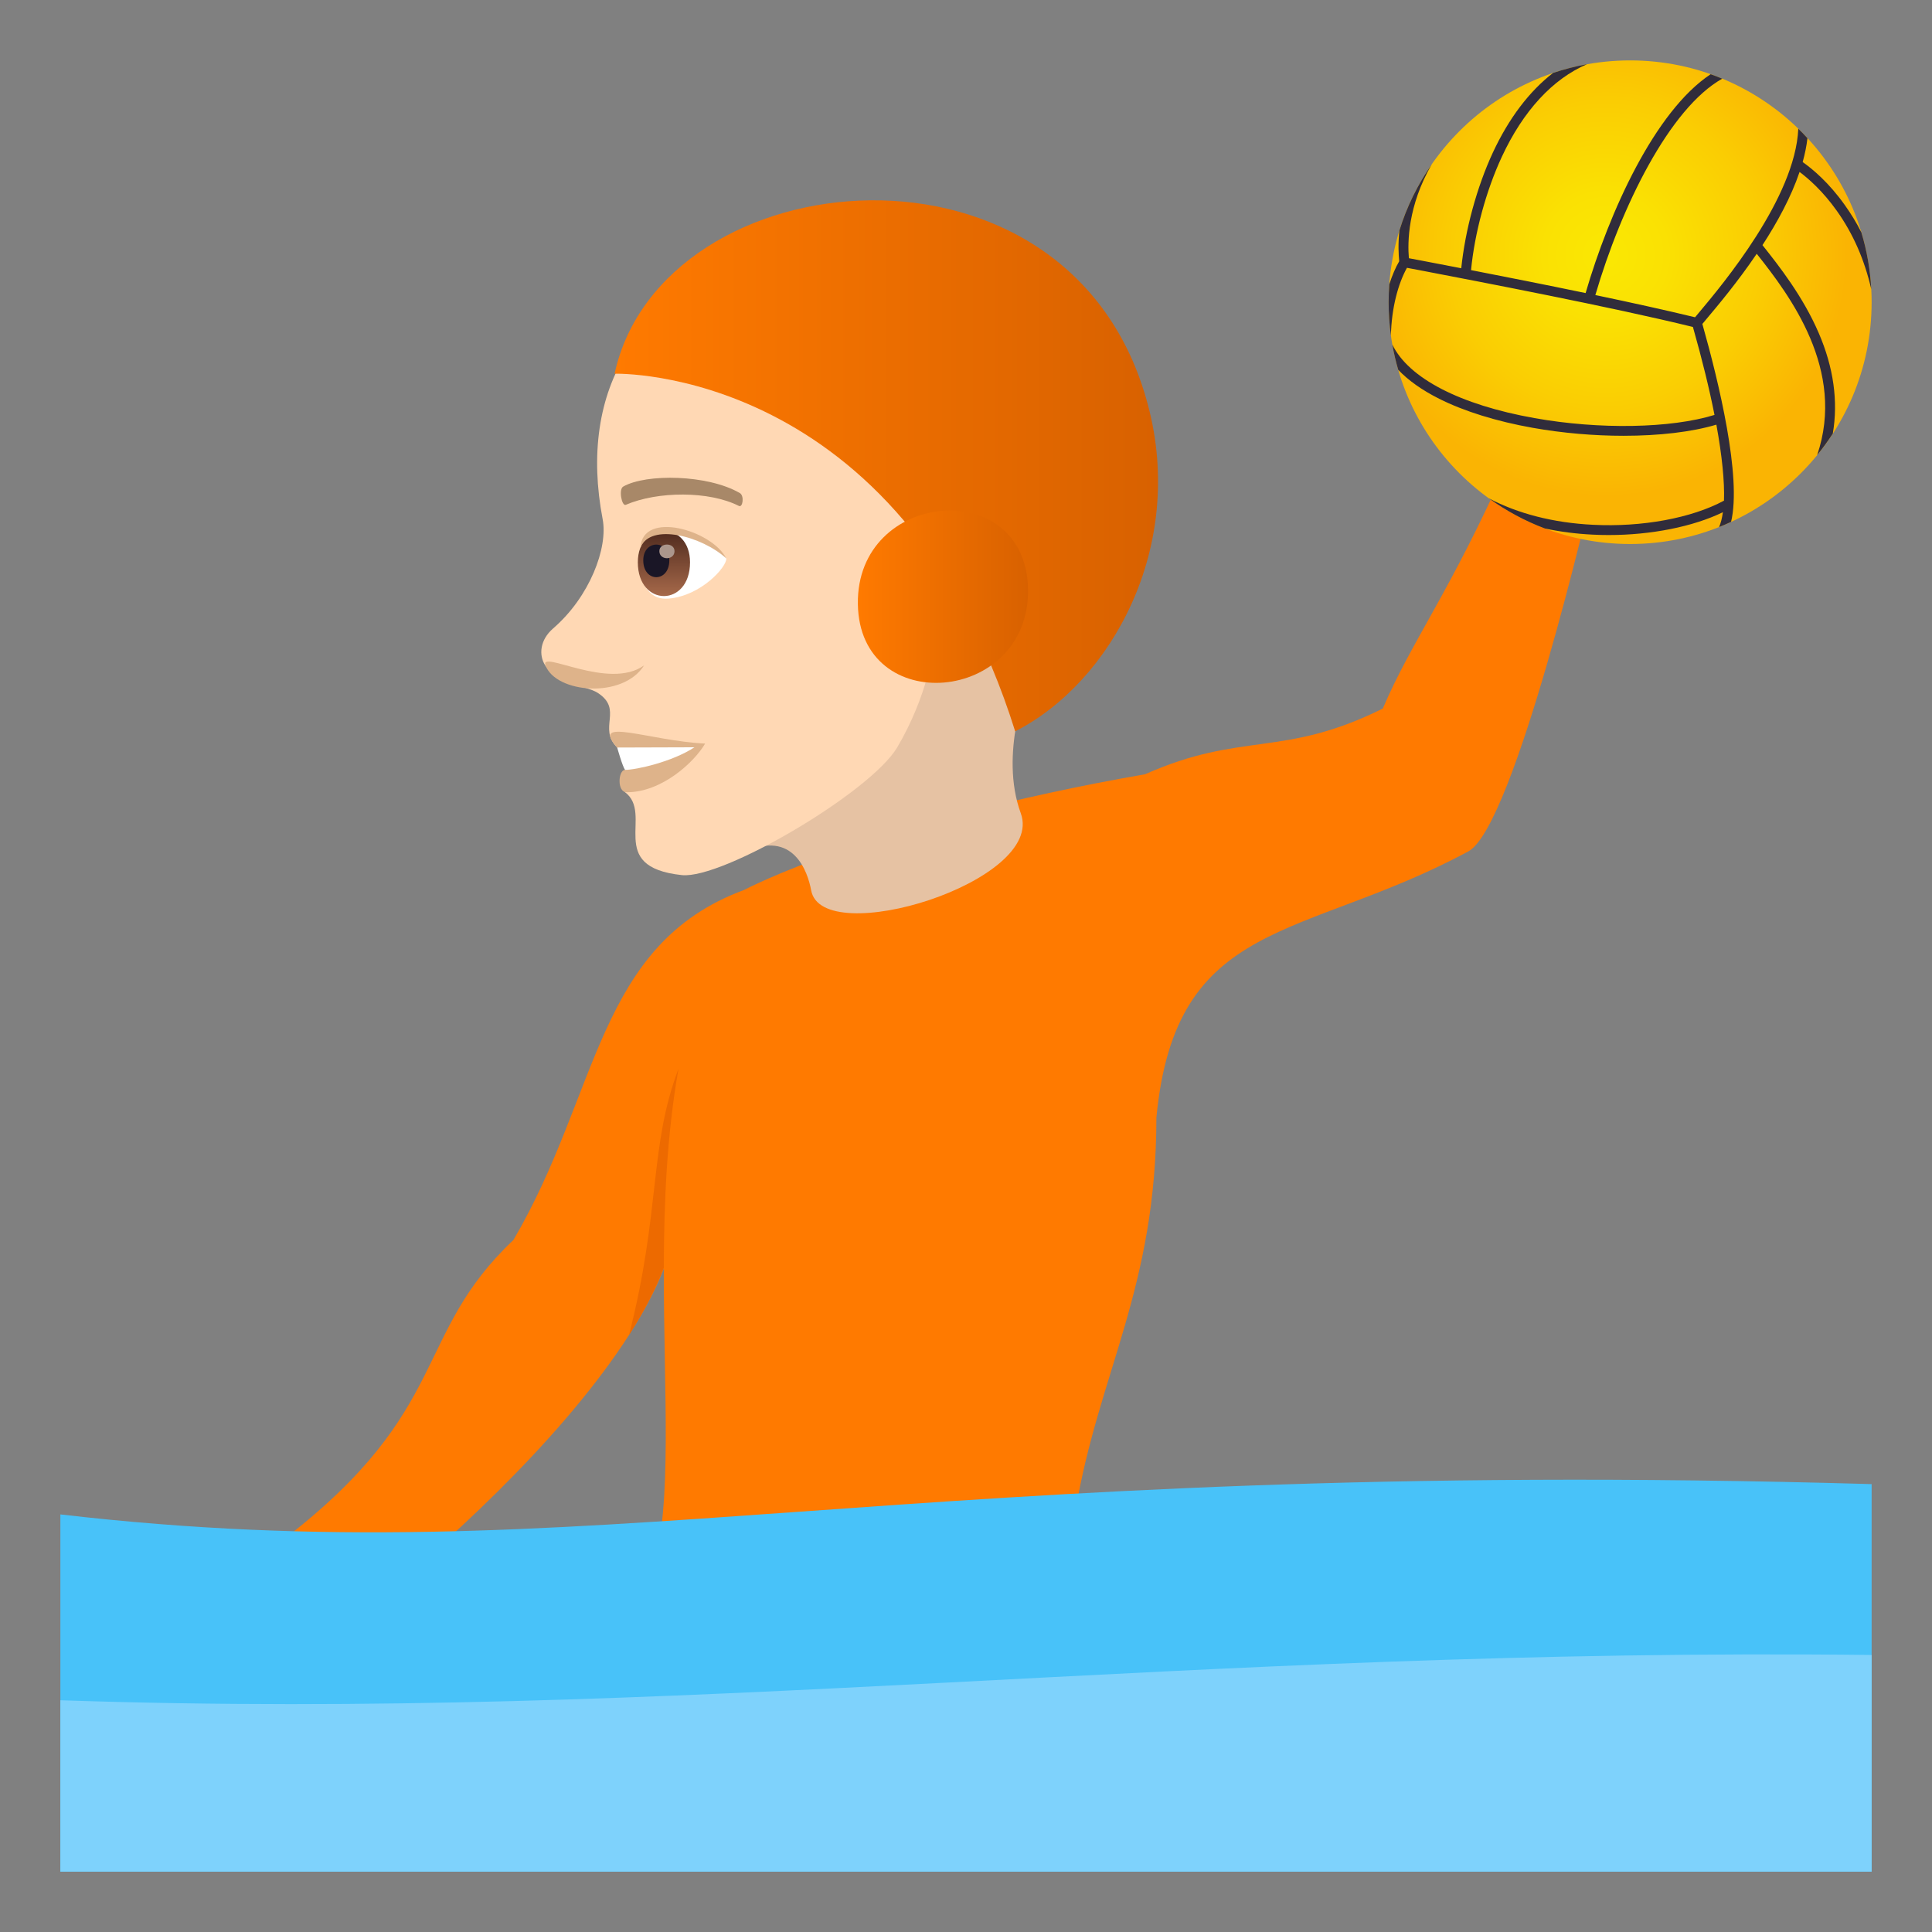 <?xml version="1.0" encoding="utf-8"?>
<!-- Generator: Adobe Illustrator 15.0.0, SVG Export Plug-In . SVG Version: 6.00 Build 0)  -->
<!DOCTYPE svg PUBLIC "-//W3C//DTD SVG 1.1//EN" "http://www.w3.org/Graphics/SVG/1.1/DTD/svg11.dtd">
<svg version="1.1" id="Layer_1" xmlns:x="http://ns.adobe.com/Extensibility/1.0/" xmlns:i="http://ns.adobe.com/AdobeIllustrator/10.0/" xmlns:graph="http://ns.adobe.com/Graphs/1.0/"
	 xmlns="http://www.w3.org/2000/svg" xmlns:xlink="http://www.w3.org/1999/xlink" xmlns:a="http://ns.adobe.com/AdobeSVGViewerExtensions/3.0/"
	 x="0px" y="0px" width="64px" height="64px" viewBox="0 0 64 64" enable-background="new 0 0 64 64" xml:space="preserve">
<rect x="0" y="0" width="64" height="64" fill="#808080" stroke="none"/>
<path fill="#FF7A00" d="M49.893,15.437c-1.85,4.166-3.143,5.82-4.086,8.035c-3.313,1.643-4.654,0.746-7.875,2.176
	c-9.047,1.578-13.281,3.832-13.281,3.832c-4.891,1.809-4.785,6.732-7.645,11.598c-3.332,3.148-2.041,5.611-7.543,9.865
	c-3.344,2.588-0.361,5.064,4.75,0.586c2.914-2.555,6.533-6.32,7.777-9.502c-0.008,4.076,0.301,7.834-0.371,9.99l14.012-1.99
	c0.76-4.533,2.676-7.367,2.676-13.006c0.637-6.664,4.832-5.854,10.334-8.818c1.529-0.822,4.072-11.82,4.072-11.82
	S50.193,14.757,49.893,15.437z"/>
<path fill="#ED6A00" d="M22.477,35.403c-0.979,2.574-0.582,4.672-1.639,8.82c0.488-0.76,0.873-1.506,1.152-2.225
	C21.994,39.825,22.092,37.565,22.477,35.403z"/>
<path fill="#48C2F9" d="M2,61.999h60V49.163c-32.494-0.939-42.373,3.053-60,1.004V61.999z"/>
<path fill="#7ED2FC" d="M62,54.823c-22.666-0.26-39.188,2.209-60,1.5v5.676h60V54.823z"/>
<radialGradient id="SVGID_1_" cx="53.773" cy="8.442" r="8.009" gradientTransform="matrix(0.999 0 0 1 -0.536 0)" gradientUnits="userSpaceOnUse">
	<stop  offset="0" style="stop-color:#FAE803"/>
	<stop  offset="0.258" style="stop-color:#FAE103"/>
	<stop  offset="0.636" style="stop-color:#FACD03"/>
	<stop  offset="1" style="stop-color:#FAB403"/>
	<a:midPointStop  offset="0" style="stop-color:#FAE803"/>
	<a:midPointStop  offset="0.624" style="stop-color:#FAE803"/>
	<a:midPointStop  offset="1" style="stop-color:#FAB403"/>
</radialGradient>
<ellipse fill="url(#SVGID_1_)" cx="54" cy="10.011" rx="8" ry="8.01"/>
<path fill="#302C3B" d="M61.111,6.792c-0.531-0.748-1.07-1.195-1.395-1.424c0.074-0.268,0.129-0.531,0.158-0.791
	c-0.098-0.109-0.199-0.213-0.303-0.313c-0.102,2.291-2.508,5.16-3.305,6.109c-0.043,0.051-0.08,0.096-0.115,0.137
	c-0.965-0.234-2.119-0.488-3.303-0.736c0.852-2.914,2.455-6.189,4.205-7.168c-0.127-0.053-0.256-0.102-0.385-0.148
	c-1.854,1.227-3.363,4.576-4.143,7.25c-1.326-0.275-2.668-0.541-3.795-0.76c0.121-1.242,0.5-2.635,1.02-3.754
	c0.707-1.521,1.682-2.578,2.824-3.068c-0.387,0.07-0.762,0.168-1.125,0.289c-0.787,0.607-1.467,1.502-1.998,2.643
	c-0.529,1.141-0.914,2.557-1.045,3.828C47.9,8.788,47.445,8.7,47.064,8.628c-0.143-0.027-0.273-0.053-0.393-0.074
	c-0.045-0.516-0.039-1.732,0.756-3.109c-0.463,0.666-0.826,1.402-1.07,2.191c-0.047,0.439-0.029,0.791-0.006,1.018
	c-0.123,0.209-0.234,0.469-0.33,0.768C46.008,9.616,46,9.812,46,10.011c0,0.375,0.025,0.746,0.076,1.109
	c0.018-0.922,0.244-1.734,0.531-2.248c0.119,0.023,0.252,0.049,0.395,0.074c2.07,0.398,6.355,1.217,9.078,1.885
	c0.305,1.074,0.545,2.053,0.715,2.914c-1.441,0.445-3.811,0.49-5.963,0.105c-2.465-0.438-4.172-1.322-4.709-2.436
	c0.049,0.285,0.115,0.563,0.195,0.836c0.336,0.354,0.789,0.674,1.355,0.959c0.828,0.416,1.902,0.75,3.1,0.963
	c0.992,0.176,2.031,0.264,3.01,0.264c1.174,0,2.26-0.125,3.074-0.369c0.189,1.035,0.275,1.889,0.252,2.518
	c-1.07,0.578-2.721,0.883-4.342,0.799c-1.307-0.064-2.486-0.369-3.445-0.875c0.568,0.41,1.191,0.748,1.855,0.998
	c0.5,0.107,1.025,0.176,1.574,0.203c0.178,0.01,0.357,0.014,0.537,0.014c1.406,0,2.793-0.275,3.785-0.756
	c-0.027,0.195-0.068,0.359-0.127,0.492c0.135-0.055,0.268-0.111,0.398-0.172c0.357-1.48-0.41-4.645-0.951-6.557
	c0.037-0.043,0.078-0.094,0.125-0.15c0.387-0.459,1.043-1.24,1.676-2.174c1.107,1.395,2.957,3.854,2.002,6.668
	c0.186-0.229,0.357-0.465,0.518-0.711c0.182-1.072,0.027-2.189-0.467-3.334c-0.521-1.211-1.318-2.225-1.863-2.91
	c0.49-0.754,0.947-1.588,1.229-2.424c0.291,0.217,0.768,0.631,1.232,1.285c0.541,0.758,0.922,1.631,1.143,2.6
	c-0.035-0.652-0.146-1.283-0.328-1.883C61.5,7.38,61.316,7.079,61.111,6.792z"/>
<path fill="#E6C2A3" d="M24.646,28.237c1.643-0.783,2.115,0.656,2.225,1.258c0.363,1.979,7.777-0.281,6.943-2.557
	c-0.725-1.979,0.244-4.342,0.244-4.342C32.963,21.968,28.951,14.892,24.646,28.237z"/>
<path fill="#FFD8B4" d="M25.988,8.62c-4.996,0.799-6.83,4.369-6.025,8.574c0.184,0.951-0.428,2.576-1.639,3.623
	c-0.439,0.379-0.482,0.881-0.266,1.221c0.422,0.658,1.348,0.664,1.736,0.91c0.865,0.555-0.002,1.162,0.65,1.814
	c0.295,0.295,1.143-0.098,0.248,1.471c0.996,0.73-0.668,2.484,1.896,2.756c1.348,0.143,6.254-2.744,7.135-4.234
	c1.023-1.738,1.188-3.258,1.188-3.258c3.836-1.105,5.191-4.451,4.363-7.955C34.121,8.642,29.227,8.104,25.988,8.62z"/>
<path fill="#DEB38A" d="M20.445,24.763c0.469,0.287,0.262,0.74,0.262,0.74c-0.227,0-0.281,0.742,0.055,0.742
	c1.168,0,2.242-1.004,2.596-1.613C21.523,24.546,19.514,23.718,20.445,24.763z"/>
<path fill="#FFFFFF" d="M20.445,24.763c0,0,0.178,0.639,0.262,0.74c0.367,0,1.563-0.266,2.297-0.748L20.445,24.763z"/>
<path fill="#DEB38A" d="M18.07,22.042c0.346,0.922,2.559,1.119,3.266,0C20.17,22.884,17.869,21.507,18.07,22.042z"/>
<path id="Path_184_" fill="#A88868" d="M24.504,16.331c-1.063-0.615-3.098-0.645-3.855-0.215c-0.164,0.08-0.055,0.662,0.08,0.607
	c1.057-0.455,2.76-0.465,3.748,0.037C24.607,16.827,24.664,16.415,24.504,16.331z"/>
<path fill="#FFFFFF" d="M24.059,18.499c0.025,0.268-0.826,1.238-1.91,1.33c-0.619,0.053-0.84-0.428-0.979-0.941
	C21.037,16.837,23.449,17.567,24.059,18.499z"/>
<linearGradient id="Path_1_" gradientUnits="userSpaceOnUse" x1="21.993" y1="19.746" x2="21.993" y2="17.586">
	<stop  offset="0" style="stop-color:#A6694A"/>
	<stop  offset="1" style="stop-color:#4F2A1E"/>
	<a:midPointStop  offset="0" style="stop-color:#A6694A"/>
	<a:midPointStop  offset="0.5" style="stop-color:#A6694A"/>
	<a:midPointStop  offset="1" style="stop-color:#4F2A1E"/>
</linearGradient>
<path id="Path_183_" fill="url(#Path_1_)" d="M21.129,18.628c0,1.49,1.729,1.49,1.729,0C22.857,17.239,21.129,17.239,21.129,18.628z
	"/>
<path id="Path_182_" fill="#1A1626" d="M21.309,18.562c0,0.744,0.863,0.744,0.863,0C22.172,17.866,21.309,17.866,21.309,18.562z"/>
<path id="Path_181_" fill="#AB968C" d="M21.842,18.257c0,0.313,0.502,0.313,0.502,0C22.344,17.966,21.842,17.966,21.842,18.257z"/>
<path fill="#DEB38A" d="M24.059,18.499c-0.465-0.932-2.781-1.611-2.844-0.354C21.541,17.302,23.26,17.765,24.059,18.499z"/>
<linearGradient id="SVGID_2_" gradientUnits="userSpaceOnUse" x1="20.359" y1="15.431" x2="38.362" y2="15.431">
	<stop  offset="0" style="stop-color:#FF7A00"/>
	<stop  offset="1" style="stop-color:#D86100"/>
	<a:midPointStop  offset="0" style="stop-color:#FF7A00"/>
	<a:midPointStop  offset="0.5" style="stop-color:#FF7A00"/>
	<a:midPointStop  offset="1" style="stop-color:#D86100"/>
</linearGradient>
<path fill="url(#SVGID_2_)" d="M38.023,13.401c-2.527-9.529-16.107-8.172-17.664-1.021c0,0,9.463-0.289,13.27,11.846
	C36.809,22.608,39.293,18.122,38.023,13.401z"/>
<linearGradient id="SVGID_3_" gradientUnits="userSpaceOnUse" x1="28.418" y1="19.767" x2="34.055" y2="19.767">
	<stop  offset="0" style="stop-color:#FF7A00"/>
	<stop  offset="1" style="stop-color:#D86100"/>
	<a:midPointStop  offset="0" style="stop-color:#FF7A00"/>
	<a:midPointStop  offset="0.5" style="stop-color:#FF7A00"/>
	<a:midPointStop  offset="1" style="stop-color:#D86100"/>
</linearGradient>
<path fill="url(#SVGID_3_)" d="M34.055,19.526c0.051,3.789-5.584,4.273-5.637,0.482C28.363,16.218,33.998,15.733,34.055,19.526z"/>
</svg>
